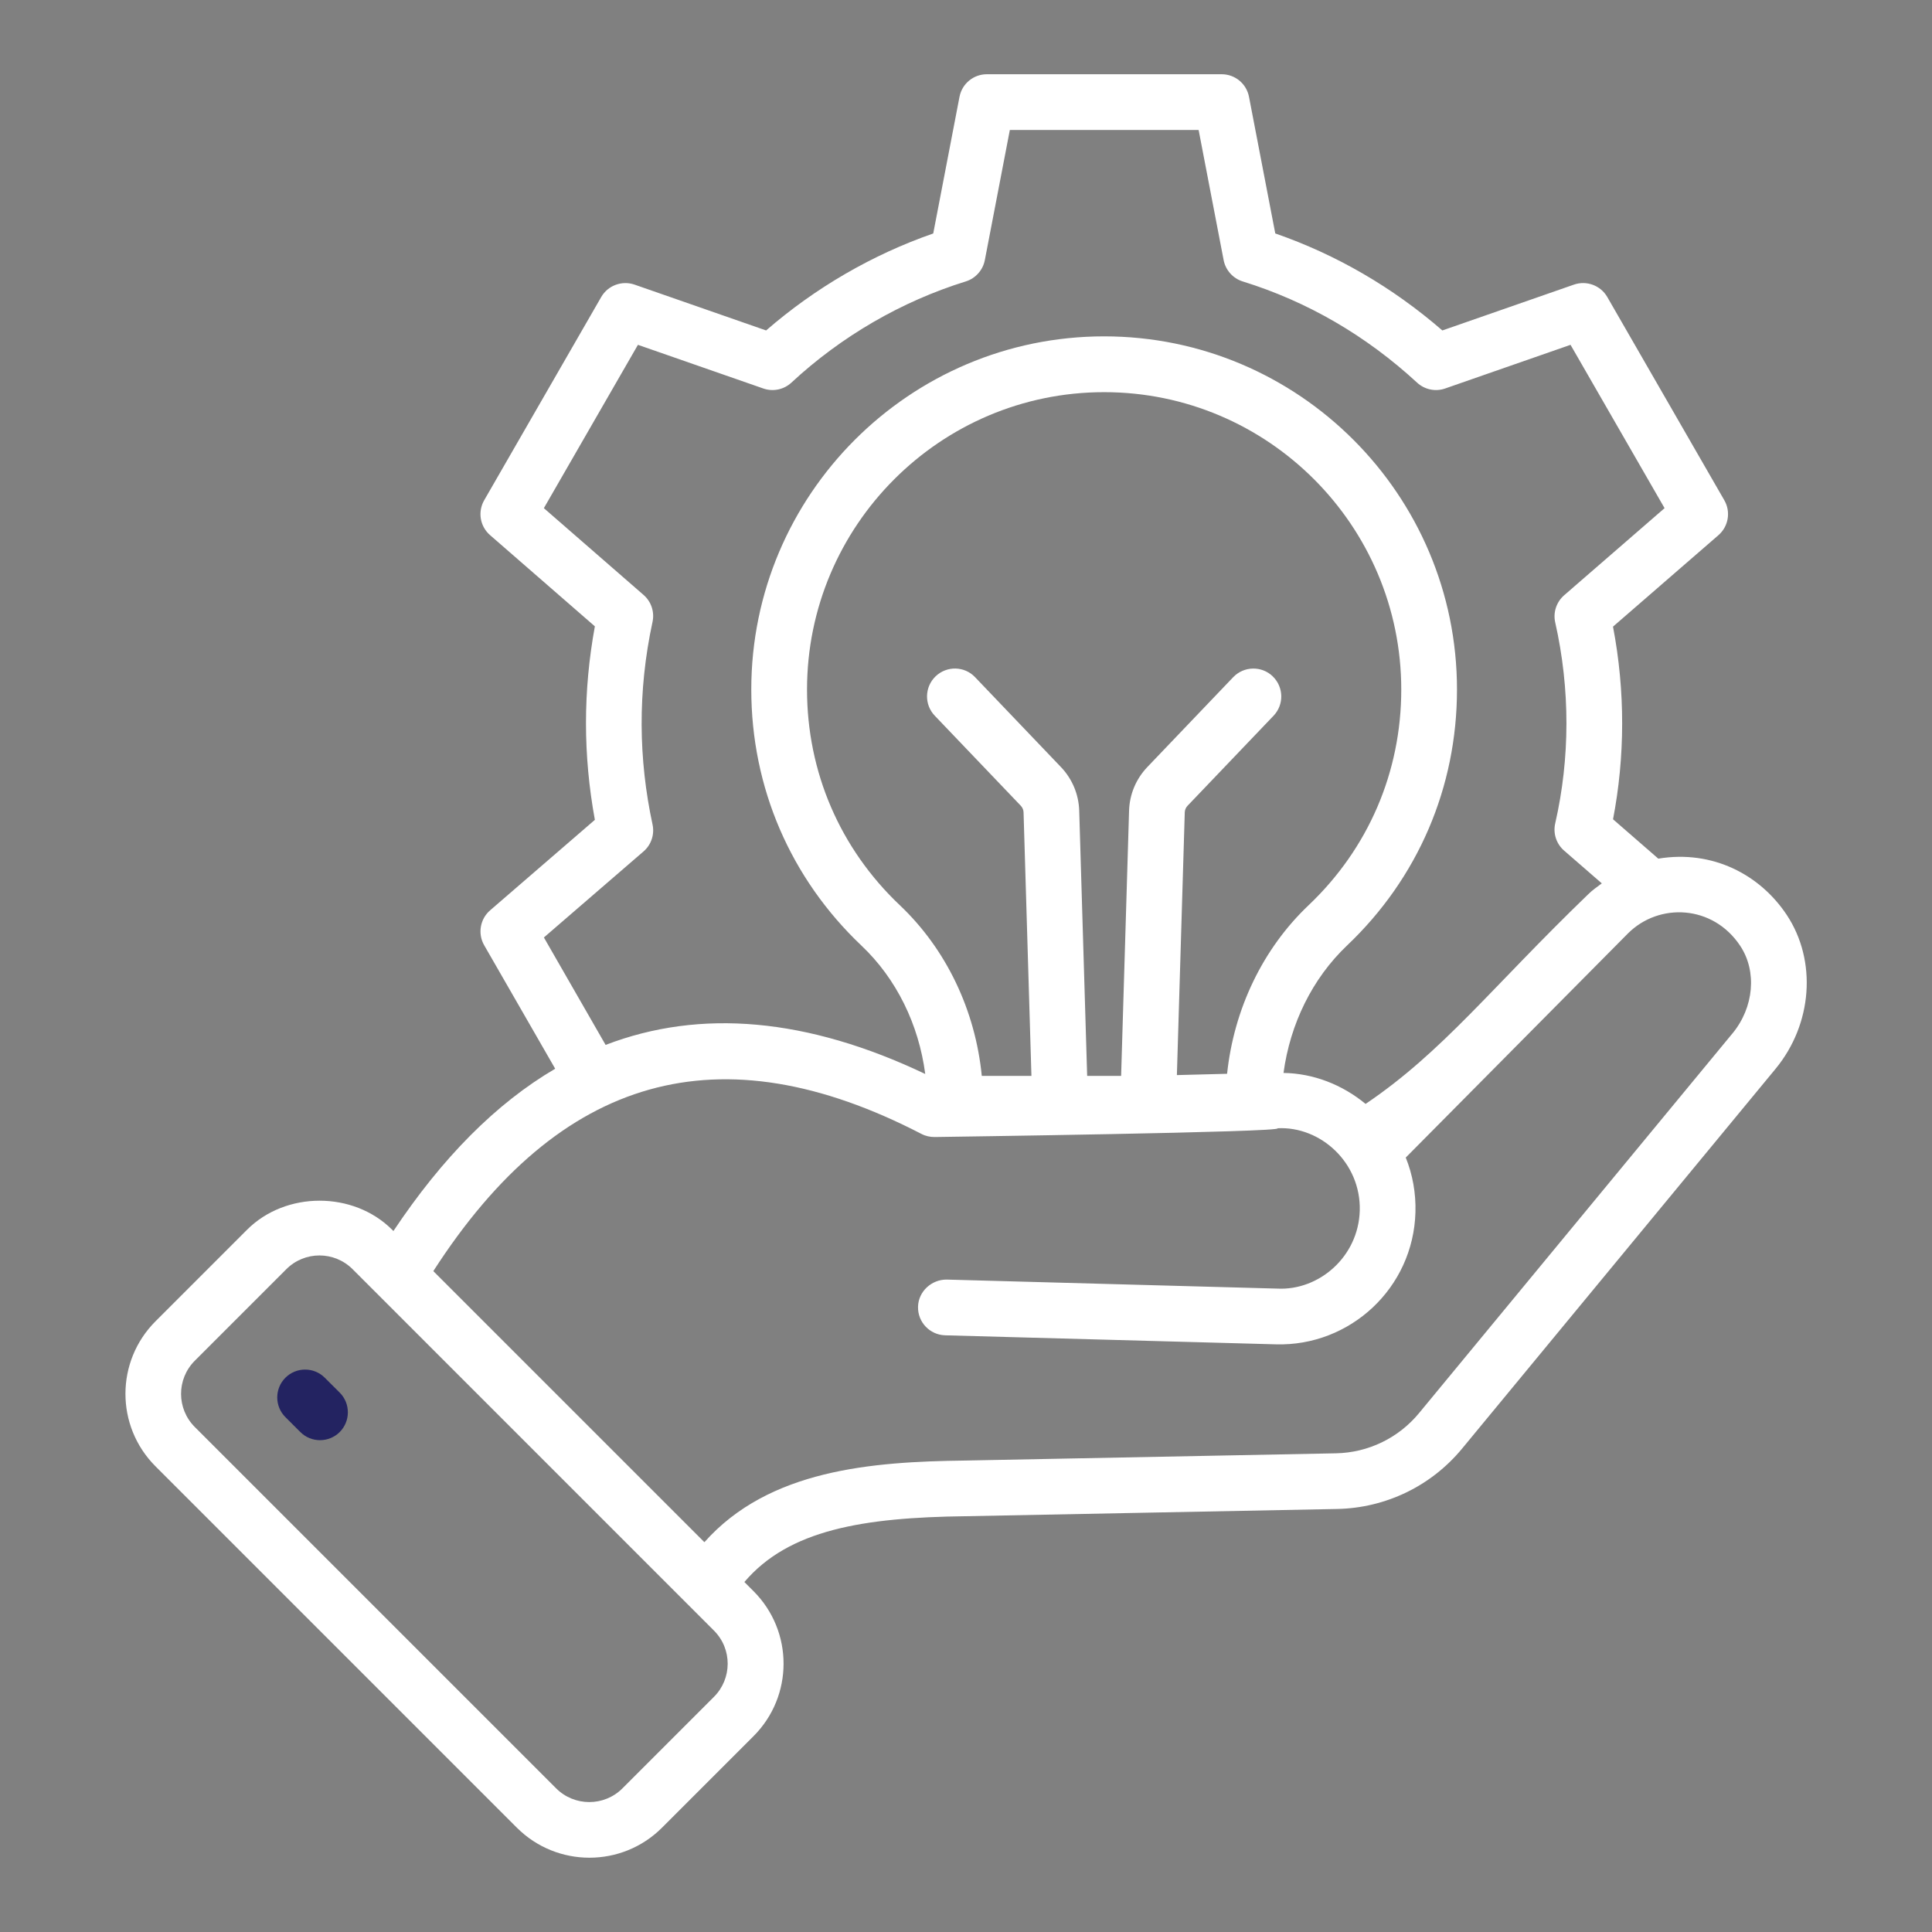 <svg xmlns="http://www.w3.org/2000/svg" xmlns:xlink="http://www.w3.org/1999/xlink" xmlns:svgjs="http://svgjs.dev/svgjs" id="Layer_1" viewBox="0 0 52 52" width="300" height="300"><rect x="0" y="0" width="52" height="52" fill="#808080" stroke="none"/><g width="100%" height="100%" transform="matrix(1,0,0,1,0,0)"><g><path d="m44.634 23.111-1.219-1.06c.323-1.678.332-3.445-.001-5.185l2.838-2.462c.271-.235.337-.63.158-.94l-3.15-5.47c-.18-.313-.559-.451-.896-.334l-3.543 1.234c-1.343-1.164-2.853-2.04-4.497-2.611l-.707-3.677c-.068-.354-.376-.608-.736-.608h-6.32c-.36 0-.668.255-.736.608l-.707 3.678c-1.638.569-3.178 1.464-4.498 2.61l-3.542-1.234c-.337-.116-.716.021-.896.334l-3.15 5.47c-.179.311-.113.704.158.939l2.821 2.455c-.319 1.736-.319 3.469 0 5.208l-2.819 2.435c-.272.234-.339.63-.16.941l1.911 3.323c-1.588.93-3.039 2.394-4.354 4.368l-.034-.034c-1.043-1.043-2.863-1.043-3.906 0l-2.463 2.463c-1.076 1.076-1.083 2.822 0 3.905l9.726 9.726c1.076 1.075 2.826 1.078 3.905 0l2.463-2.463c1.077-1.076 1.082-2.823 0-3.905l-.245-.245c1.194-1.404 3.186-1.737 5.957-1.771l9.997-.195c1.307-.026 2.533-.618 3.364-1.626l8.435-10.219c.996-1.207 1.12-2.912.301-4.146-.719-1.082-1.994-1.753-3.453-1.513zm-29.995 2.121 2.681-2.315c.208-.179.301-.457.243-.726-.376-1.747-.406-3.574 0-5.454.057-.268-.035-.545-.241-.724l-2.684-2.336 2.532-4.396 3.374 1.175c.262.092.554.031.757-.158 1.341-1.245 2.963-2.187 4.692-2.723.264-.082.462-.304.514-.575l.673-3.502h5.081l.673 3.502c.052.271.25.493.514.575 1.739.539 3.318 1.456 4.694 2.725.204.187.494.248.755.156l3.374-1.175 2.531 4.396-2.703 2.345c-.208.181-.301.462-.24.731.405 1.795.4 3.655 0 5.408-.062.27.03.552.239.733l1.015.882c-.126.096-.257.183-.371.298-2.616 2.525-3.908 4.234-5.987 5.638-.631-.521-1.408-.822-2.209-.834.179-1.323.777-2.543 1.71-3.43 1.909-1.812 2.959-4.258 2.959-6.89 0-5.241-4.26-9.505-9.497-9.505s-9.497 4.264-9.497 9.505c0 2.634 1.054 5.082 2.967 6.895.94.89 1.54 2.12 1.715 3.453-3.169-1.507-6.043-1.765-8.603-.782zm19.615-7.03c-.299-.286-.774-.275-1.061.023l-2.316 2.424c-.302.318-.475.733-.488 1.169l-.214 7.139h-.914l-.214-7.138c-.013-.437-.186-.852-.489-1.171l-2.315-2.423c-.285-.3-.761-.309-1.06-.023-.299.286-.311.761-.024 1.061l2.314 2.422c.047.049.074.112.076.179l.212 7.094h-1.336c-.174-1.767-.956-3.409-2.205-4.593-1.611-1.525-2.499-3.588-2.499-5.805 0-4.414 3.587-8.005 7.997-8.005s7.997 3.591 7.997 8.005c0 2.216-.885 4.276-2.492 5.802-1.236 1.172-2.011 2.794-2.196 4.539l-1.351.035.212-7.072c.002-.065.029-.129.075-.177l2.315-2.423c.286-.3.275-.774-.024-1.061zm-15.038 27.469-2.463 2.463c-.492.492-1.292.492-1.784 0l-9.726-9.726c-.492-.492-.494-1.29 0-1.784l2.463-2.463c.493-.494 1.291-.494 1.785 0l9.725 9.726c.496.496.49 1.294 0 1.784zm27.412-17.855-8.435 10.219c-.553.67-1.368 1.064-2.236 1.081l-9.992.195c-2.504.031-5.269.243-7.006 2.197l-7.296-7.296c3.41-5.295 7.711-6.501 13.137-3.693.112.059.238.086.364.084.1-.002 9.46-.129 9.221-.236 1.16-.059 2.248.929 2.213 2.217-.035 1.243-1.099 2.155-2.217 2.099l-8.902-.243c-.402-.003-.759.315-.77.729-.012.414.315.759.729.771l8.902.243c1.99.058 3.702-1.51 3.757-3.558.014-.513-.076-1.01-.261-1.469l5.979-6.031c.838-.839 2.29-.772 3.022.331.457.687.371 1.658-.208 2.36z" fill="#ffffff" fill-opacity="1" data-original-color="#000000ff" stroke="none" stroke-opacity="1"></path><path d="m8.742 37.082c-.292-.293-.768-.293-1.061 0-.292.293-.292.769.001 1.061l.401.4c.292.293.768.293 1.061 0 .292-.293.292-.769-.001-1.061z" fill="#232361" fill-opacity="1" data-original-color="#000000ff" stroke="none" stroke-opacity="1"></path></g></g></svg>